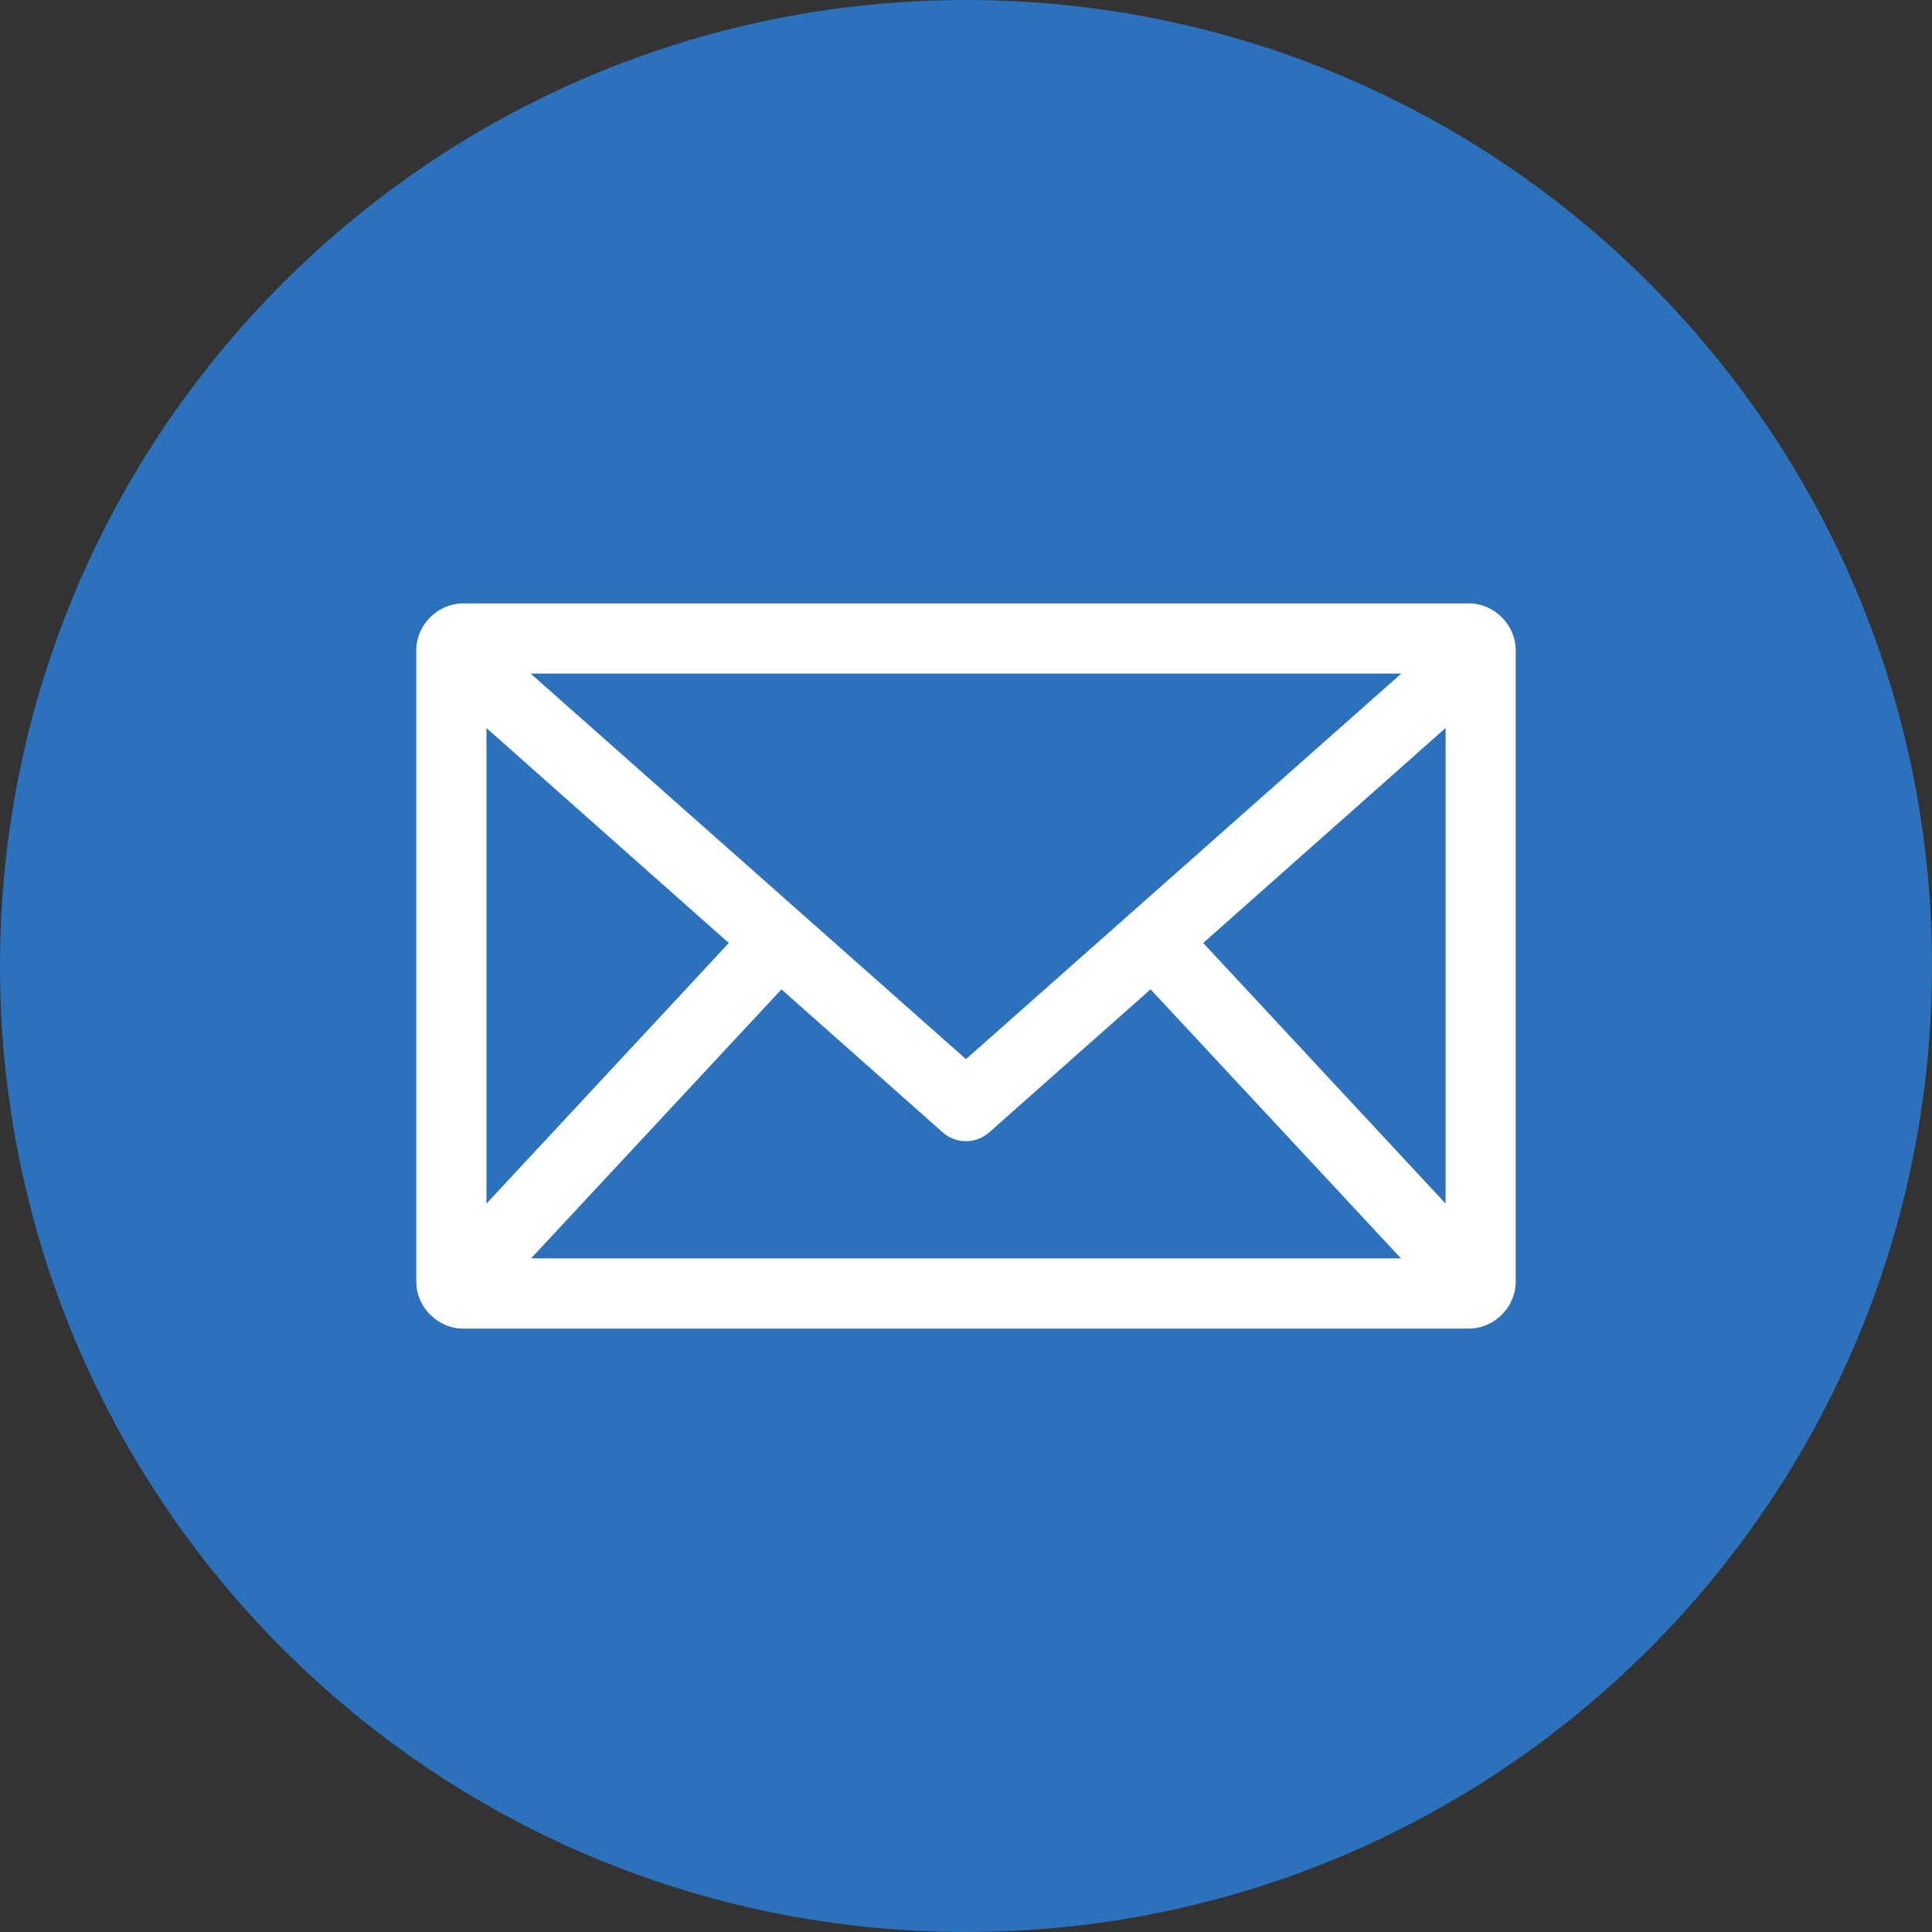 <svg xmlns="http://www.w3.org/2000/svg" width="49" height="49" viewBox="0 0 49 49" fill="none"><rect x="0" y="0" width="49" height="49" fill="#333333" stroke="none"/><path d="M24.5 1C37.479 1 48 11.521 48 24.5C48 37.479 37.479 48 24.5 48C11.521 48 1 37.479 1 24.5C1 11.521 11.521 1 24.5 1Z" fill="#2B71BC" stroke="#2B71BC" stroke-width="2"></path><path d="M11.744 15.304C11.103 15.304 10.558 15.848 10.558 16.491V32.509C10.558 33.15 11.102 33.696 11.744 33.696H37.256C37.897 33.696 38.442 33.151 38.442 32.509V16.491C38.442 15.849 37.898 15.304 37.256 15.304H11.744ZM13.459 17.084H35.54L24.499 26.862L13.459 17.084ZM12.338 18.465L18.484 23.917L12.338 30.527V18.467V18.465ZM36.663 18.465V30.525L30.516 23.916L36.663 18.464V18.465ZM19.819 25.092L23.906 28.717C24.068 28.863 24.28 28.943 24.499 28.943C24.717 28.943 24.929 28.863 25.092 28.717L29.181 25.092L35.532 31.915H13.469L19.82 25.092H19.819Z" fill="white"></path></svg>
